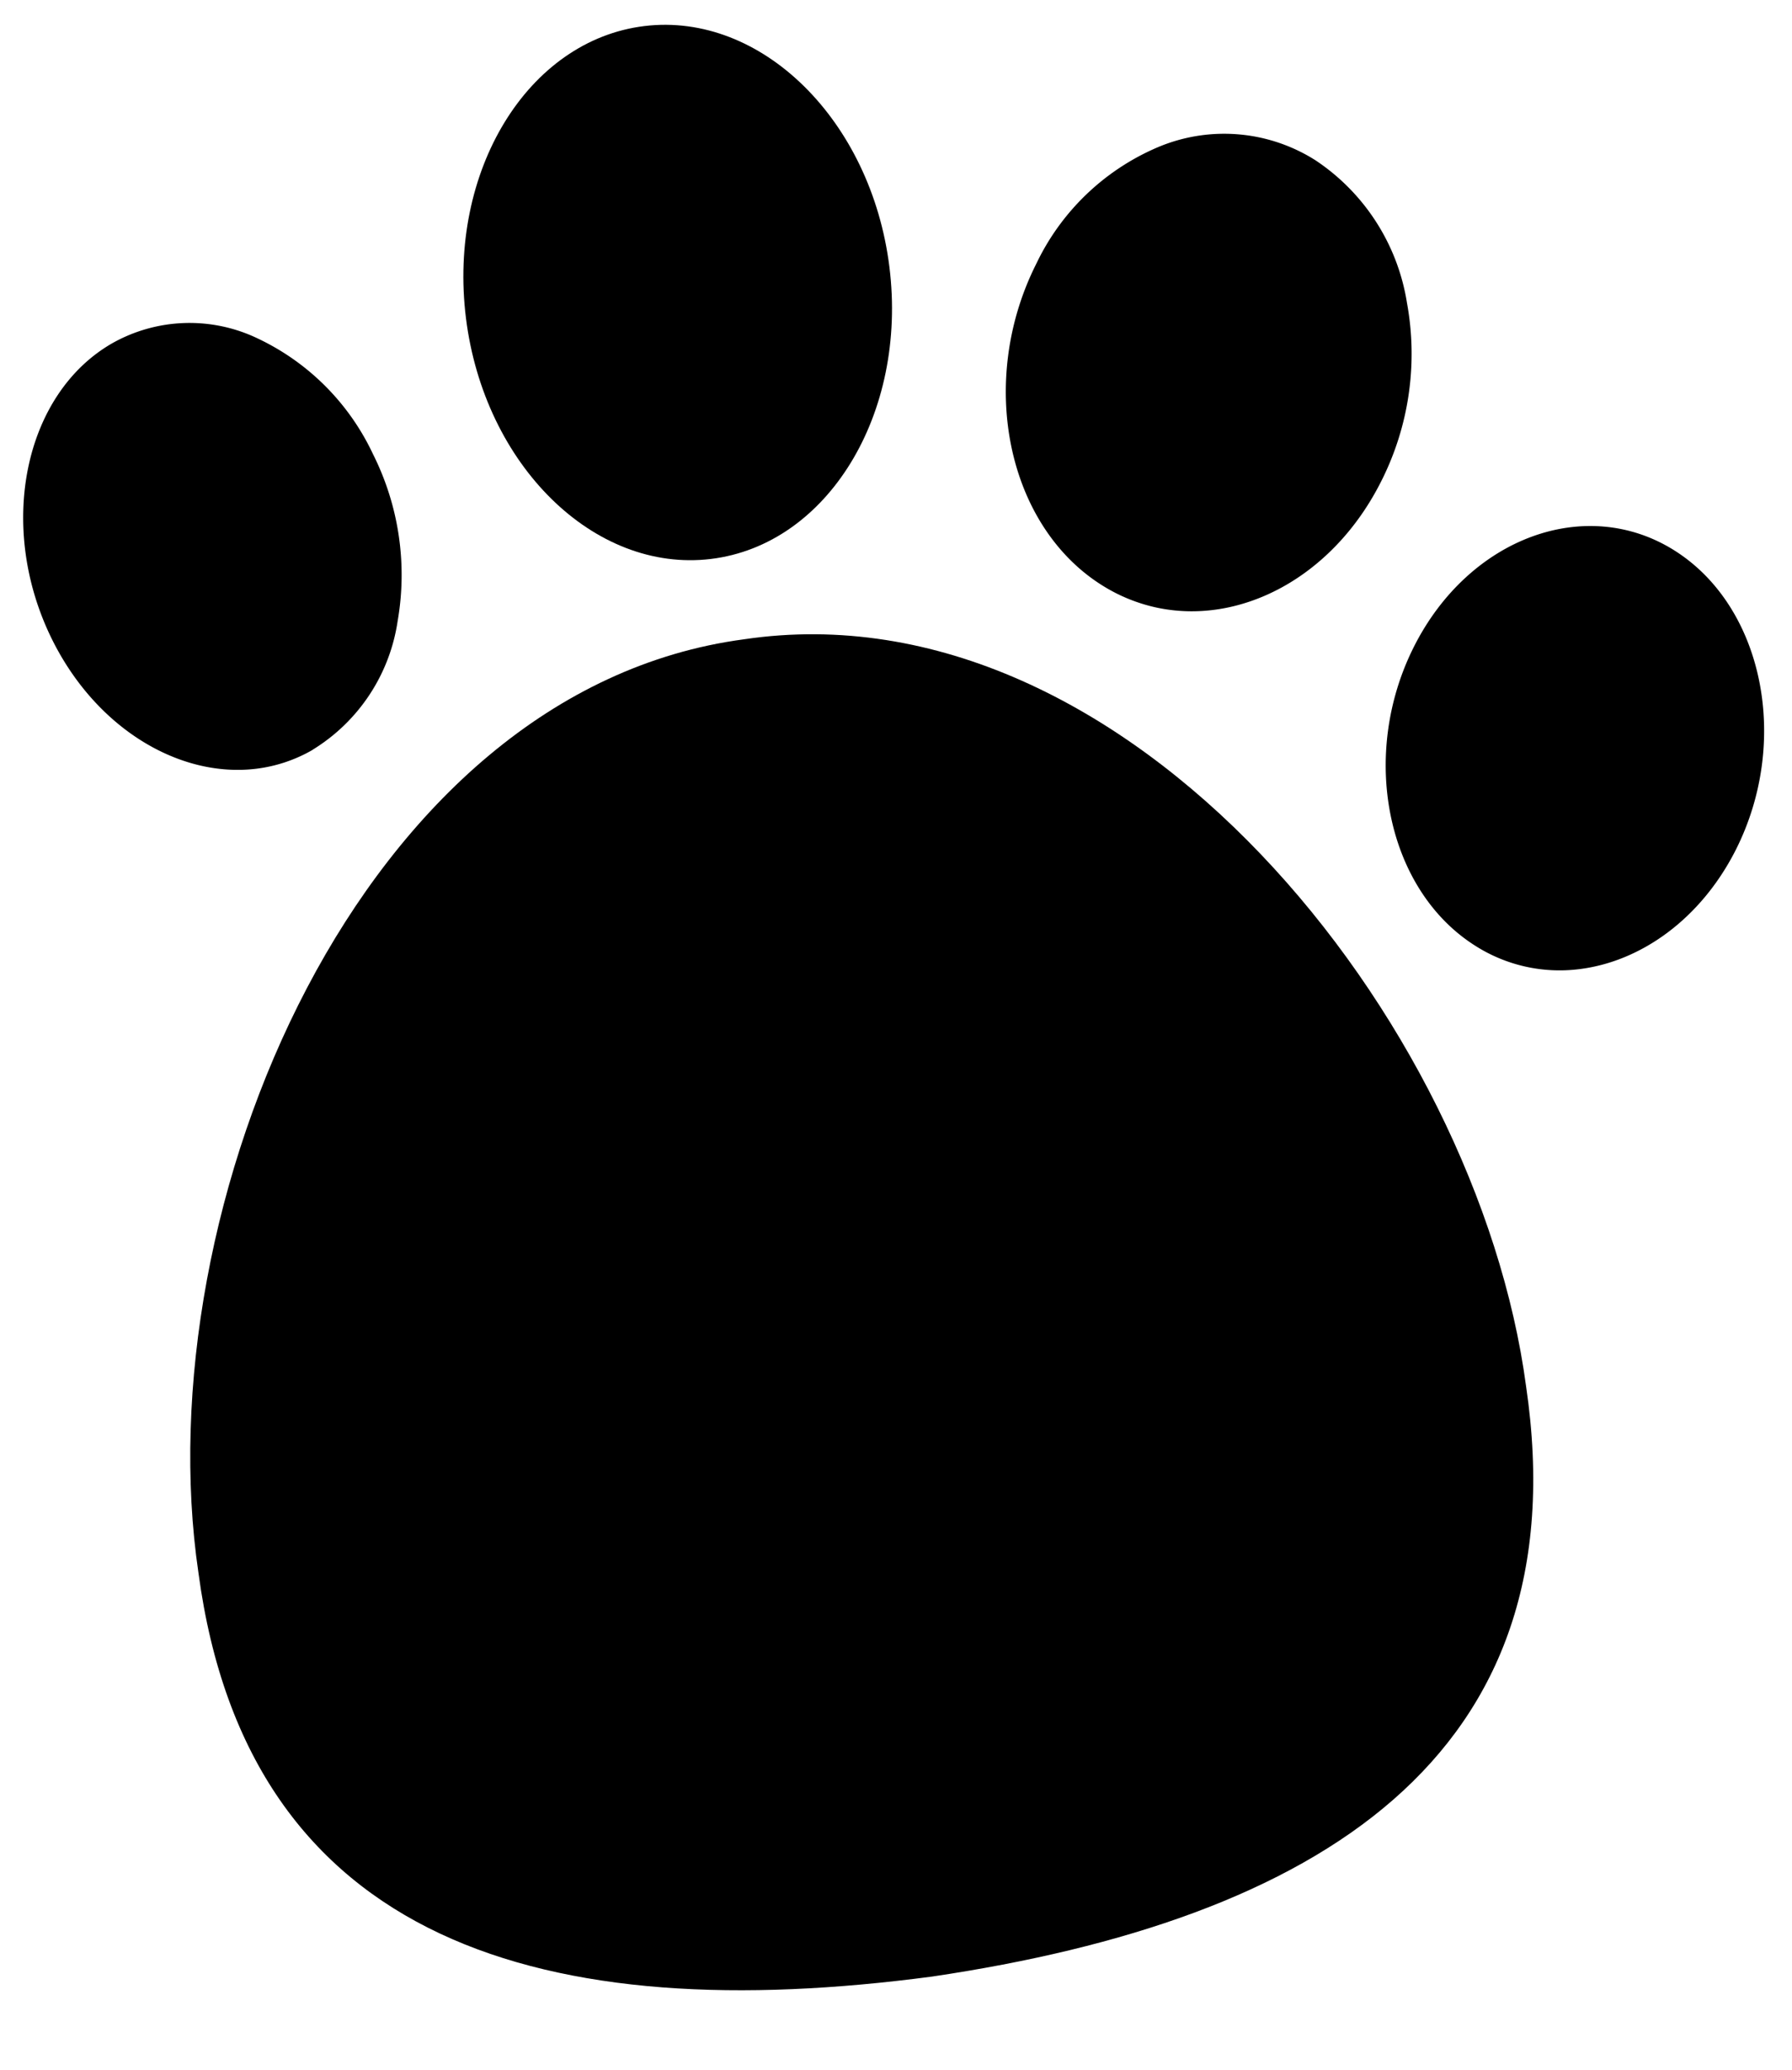 <svg xmlns="http://www.w3.org/2000/svg" width="129.506" height="149.59" viewBox="0 0 129.506 149.59">
    <defs>
        <style>.a{fill:#00;}</style>
    </defs>
    <g transform="translate(-2.85 8.529) rotate(-8)">
        <path class="a" d="M96.889,61.327C97.071,88.492,76.458,97.384,48.445,97.6,20.432,97.384-.18,88.492,0,61.327-.18,34.593,20.432-.211,48.445,0,76.458-.211,97.071,34.592,96.889,61.327Z" transform="translate(2.391 45.188)"></path>
        <path class="a" d="M18.887,31.817a13.159,13.159,0,0,0,7.226-8.474,19.456,19.456,0,0,0-.3-12.212,17.418,17.418,0,0,0-7.216-9.28A11.374,11.374,0,0,0,8.076.9c-6.794,2.876-9.9,12.153-6.92,20.685,2.379,6.791,7.91,11.085,13.494,11.1a10.744,10.744,0,0,0,4.236-.86Zm0,0" transform="translate(0.516 16.611) rotate(1)"></path>
        <path class="a" d="M15.476,38.841c8.5.016,15.4-8.676,15.381-19.376S23.911.044,15.412.028.014,8.706.032,19.408,6.978,38.825,15.476,38.841Zm0,0" transform="translate(34.463 0) rotate(1)"></path>
        <path class="a" d="M10.4,34.418h0a12.226,12.226,0,0,0,4.034.83c6.267.2,12.229-4.539,14.335-12.048a20.405,20.405,0,0,0-.633-13,15.222,15.222,0,0,0-8.458-8.854A12.3,12.3,0,0,0,8.395,2.548,17.175,17.175,0,0,0,1.308,12.561C-1.249,21.68,2.828,31.485,10.4,34.418Zm0,0" transform="matrix(0.946, 0.326, -0.326, 0.946, 78.362, 8.964)"></path>
        <path class="a" d="M22.782,2.62l0,0C16.911-2.178,8.149-.12,3.246,7.206s-4.114,17.2,1.747,22a11.331,11.331,0,0,0,7.242,2.6c4.5.008,9.174-2.52,12.3-7.18,4.9-7.33,4.114-17.2-1.747-22Zm0,0" transform="translate(95.584 45.181) rotate(1)"></path>
    </g>
</svg>